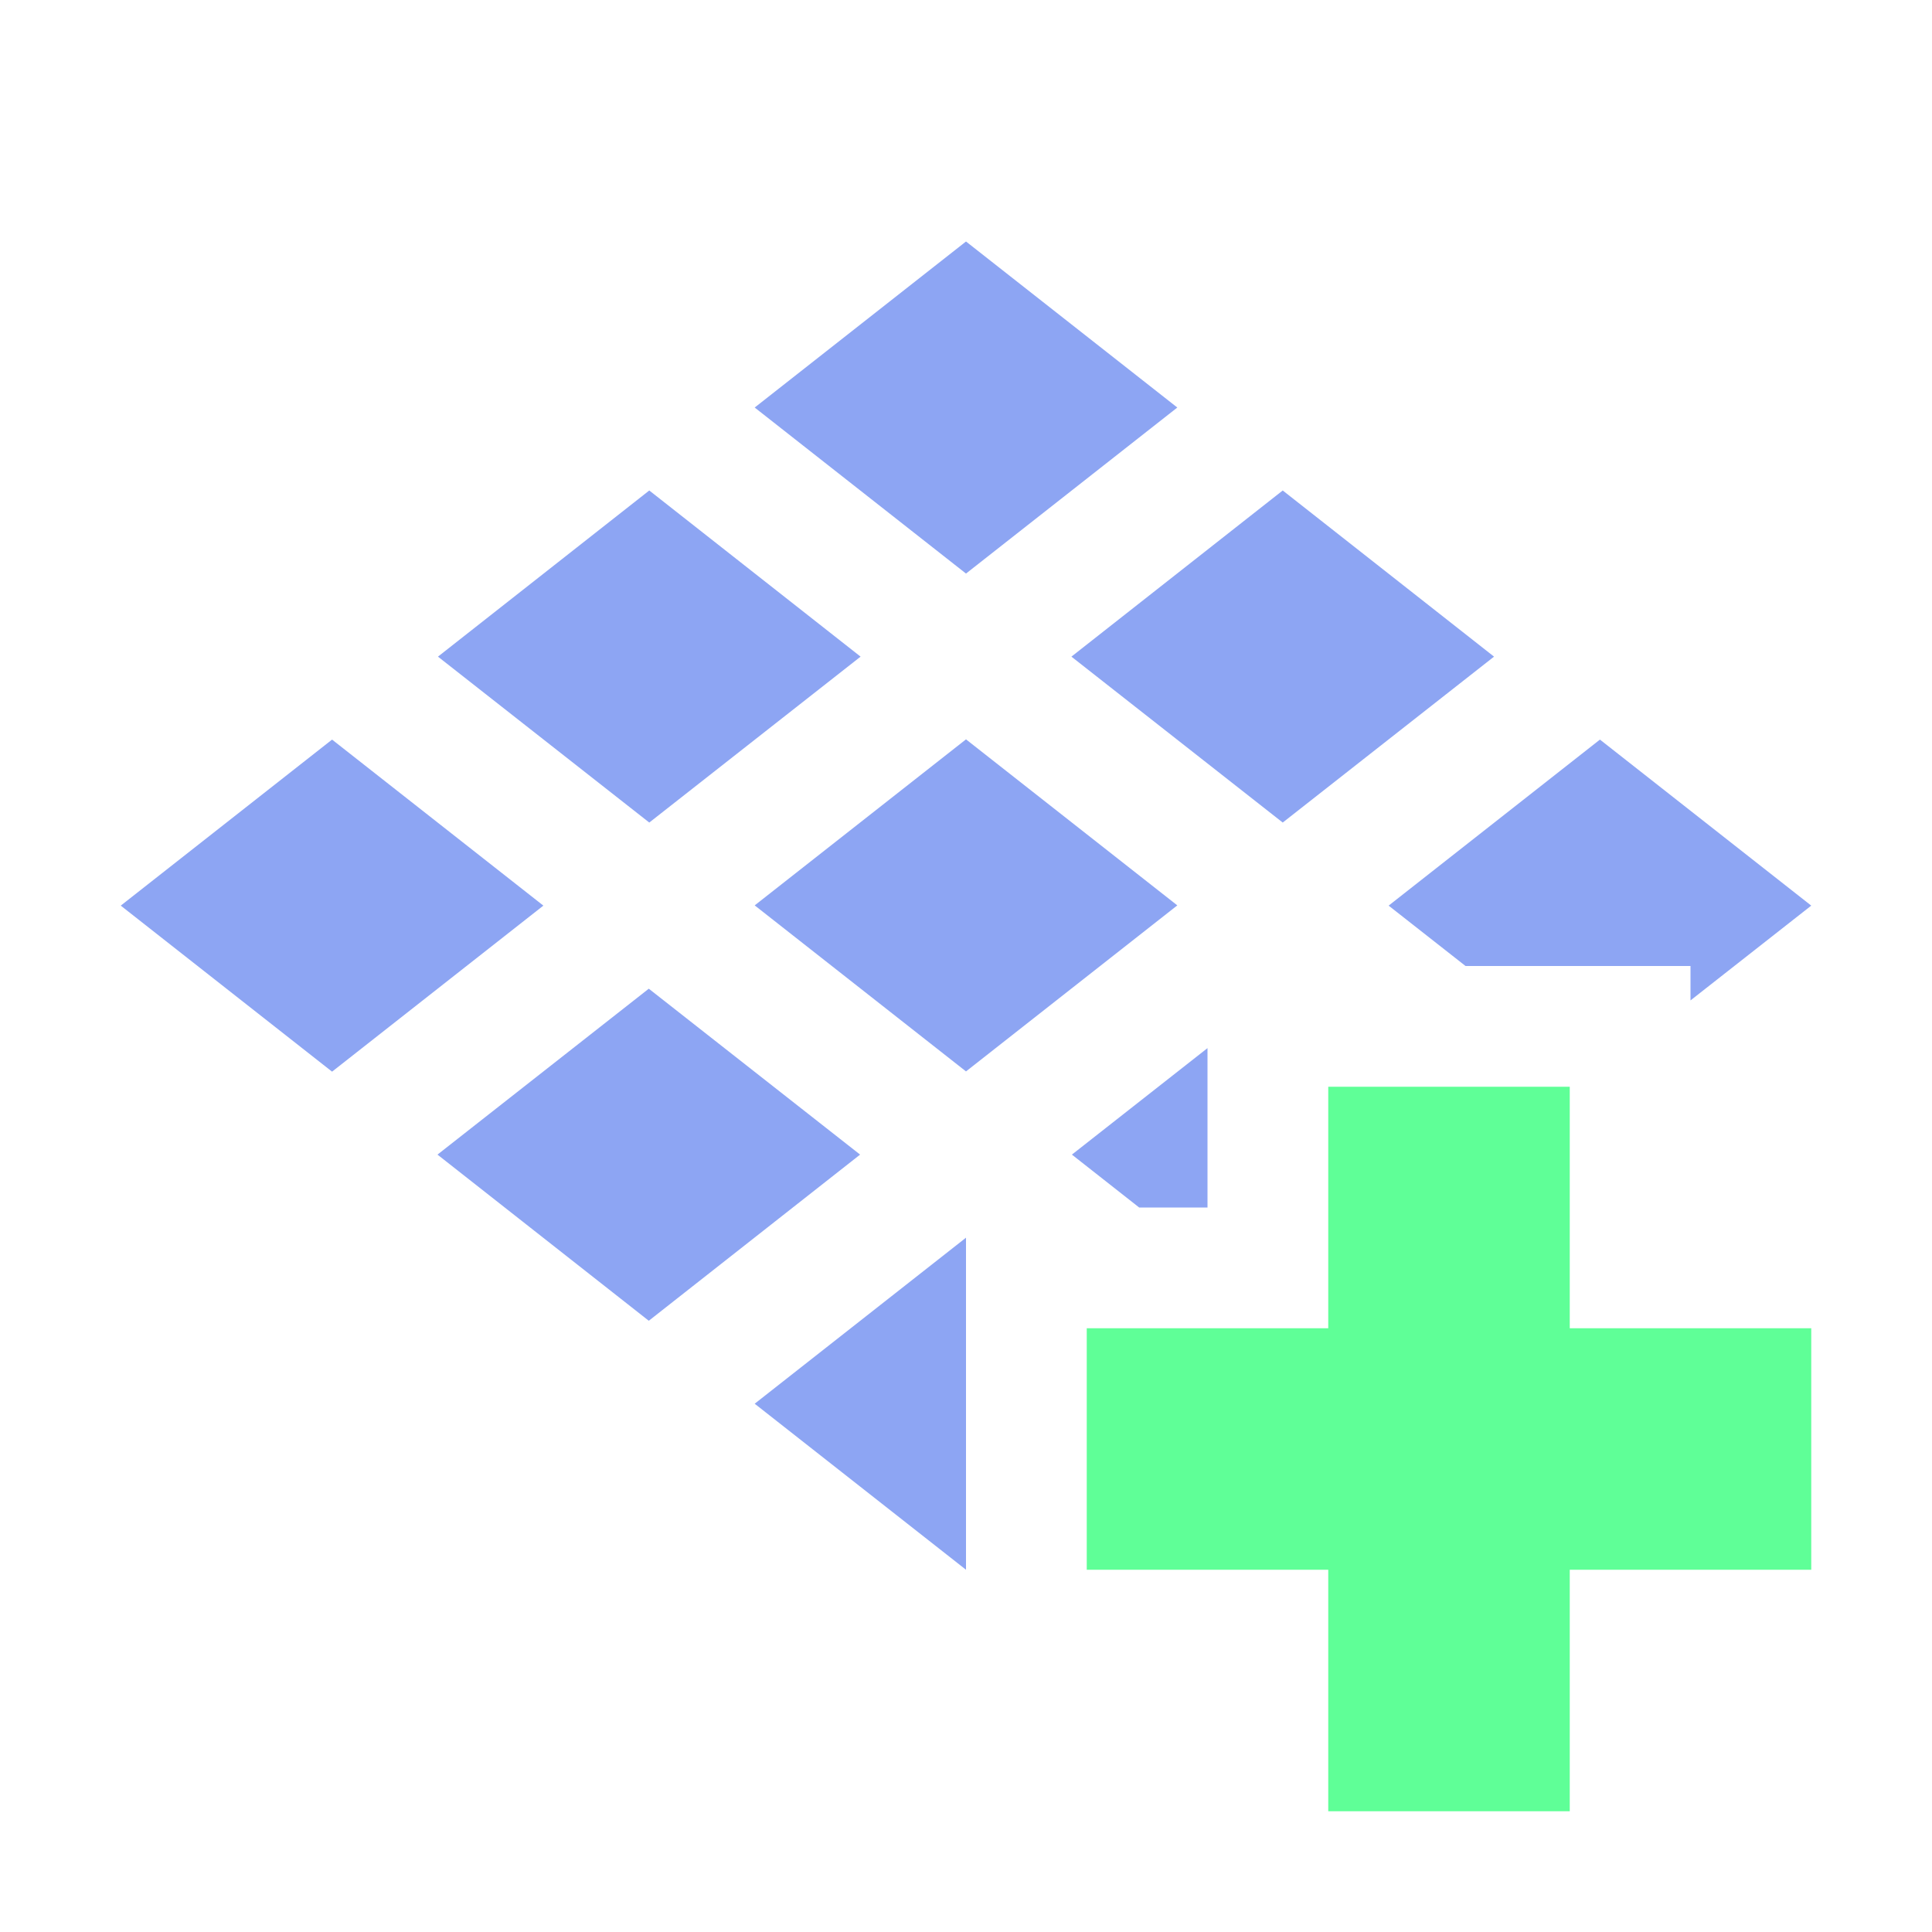 <?xml version="1.0" encoding="UTF-8" standalone="no"?>
<svg
   width="16"
   height="16"
   version="1.1"
   id="svg1"
   sodipodi:docname="NewLayer.svg"
   inkscape:version="1.3.2 (091e20e, 2023-11-25)"
   xmlns:inkscape="http://www.inkscape.org/namespaces/inkscape"
   xmlns:sodipodi="http://sodipodi.sourceforge.net/DTD/sodipodi-0.dtd"
   xmlns="http://www.w3.org/2000/svg"
   xmlns:svg="http://www.w3.org/2000/svg">
  <defs
     id="defs1" />
  <sodipodi:namedview
     id="namedview1"
     pagecolor="#505050"
     bordercolor="#eeeeee"
     borderopacity="1"
     inkscape:showpageshadow="0"
     inkscape:pageopacity="0"
     inkscape:pagecheckerboard="0"
     inkscape:deskcolor="#505050"
     inkscape:zoom="37.375"
     inkscape:cx="8.4147157"
     inkscape:cy="8.2809365"
     inkscape:window-width="1920"
     inkscape:window-height="1080"
     inkscape:window-x="0"
     inkscape:window-y="0"
     inkscape:window-maximized="0"
     inkscape:current-layer="svg1" />
  <path
     id="path1"
     d="M 8 2 L 6.25 3.375 L 8 4.75 L 9.75 3.375 L 8 2 z M 5.377 4.062 L 3.627 5.438 L 5.377 6.812 L 7.127 5.438 L 5.377 4.062 z M 10.623 4.062 L 8.873 5.438 L 10.623 6.812 L 12.373 5.438 L 10.623 4.062 z M 8 6.123 L 6.25 7.498 L 8 8.873 L 9.75 7.498 L 8 6.123 z M 2.75 6.125 L 1 7.5 L 2.75 8.875 L 4.5 7.5 L 2.75 6.125 z M 13.25 6.125 L 11.5 7.5 L 12.137 8 L 14 8 L 14 8.285 L 15 7.5 L 13.25 6.125 z M 5.373 8.188 L 3.623 9.562 L 5.373 10.938 L 7.123 9.562 L 5.373 8.188 z M 10 8.68 L 8.877 9.562 L 9.434 10 L 10 10 L 10 8.68 z M 8 10.25 L 6.25 11.625 L 8 13 L 8 10.25 z "
     style="fill:#8da5f3;fill-opacity:1" />
  <path
     fill="#5fff97"
     d="m 11,9 v 2 H 9 v 2 h 2 v 2 h 2 v -2 h 2 V 11 H 13 V 9 Z"
     id="path2" />
</svg>
